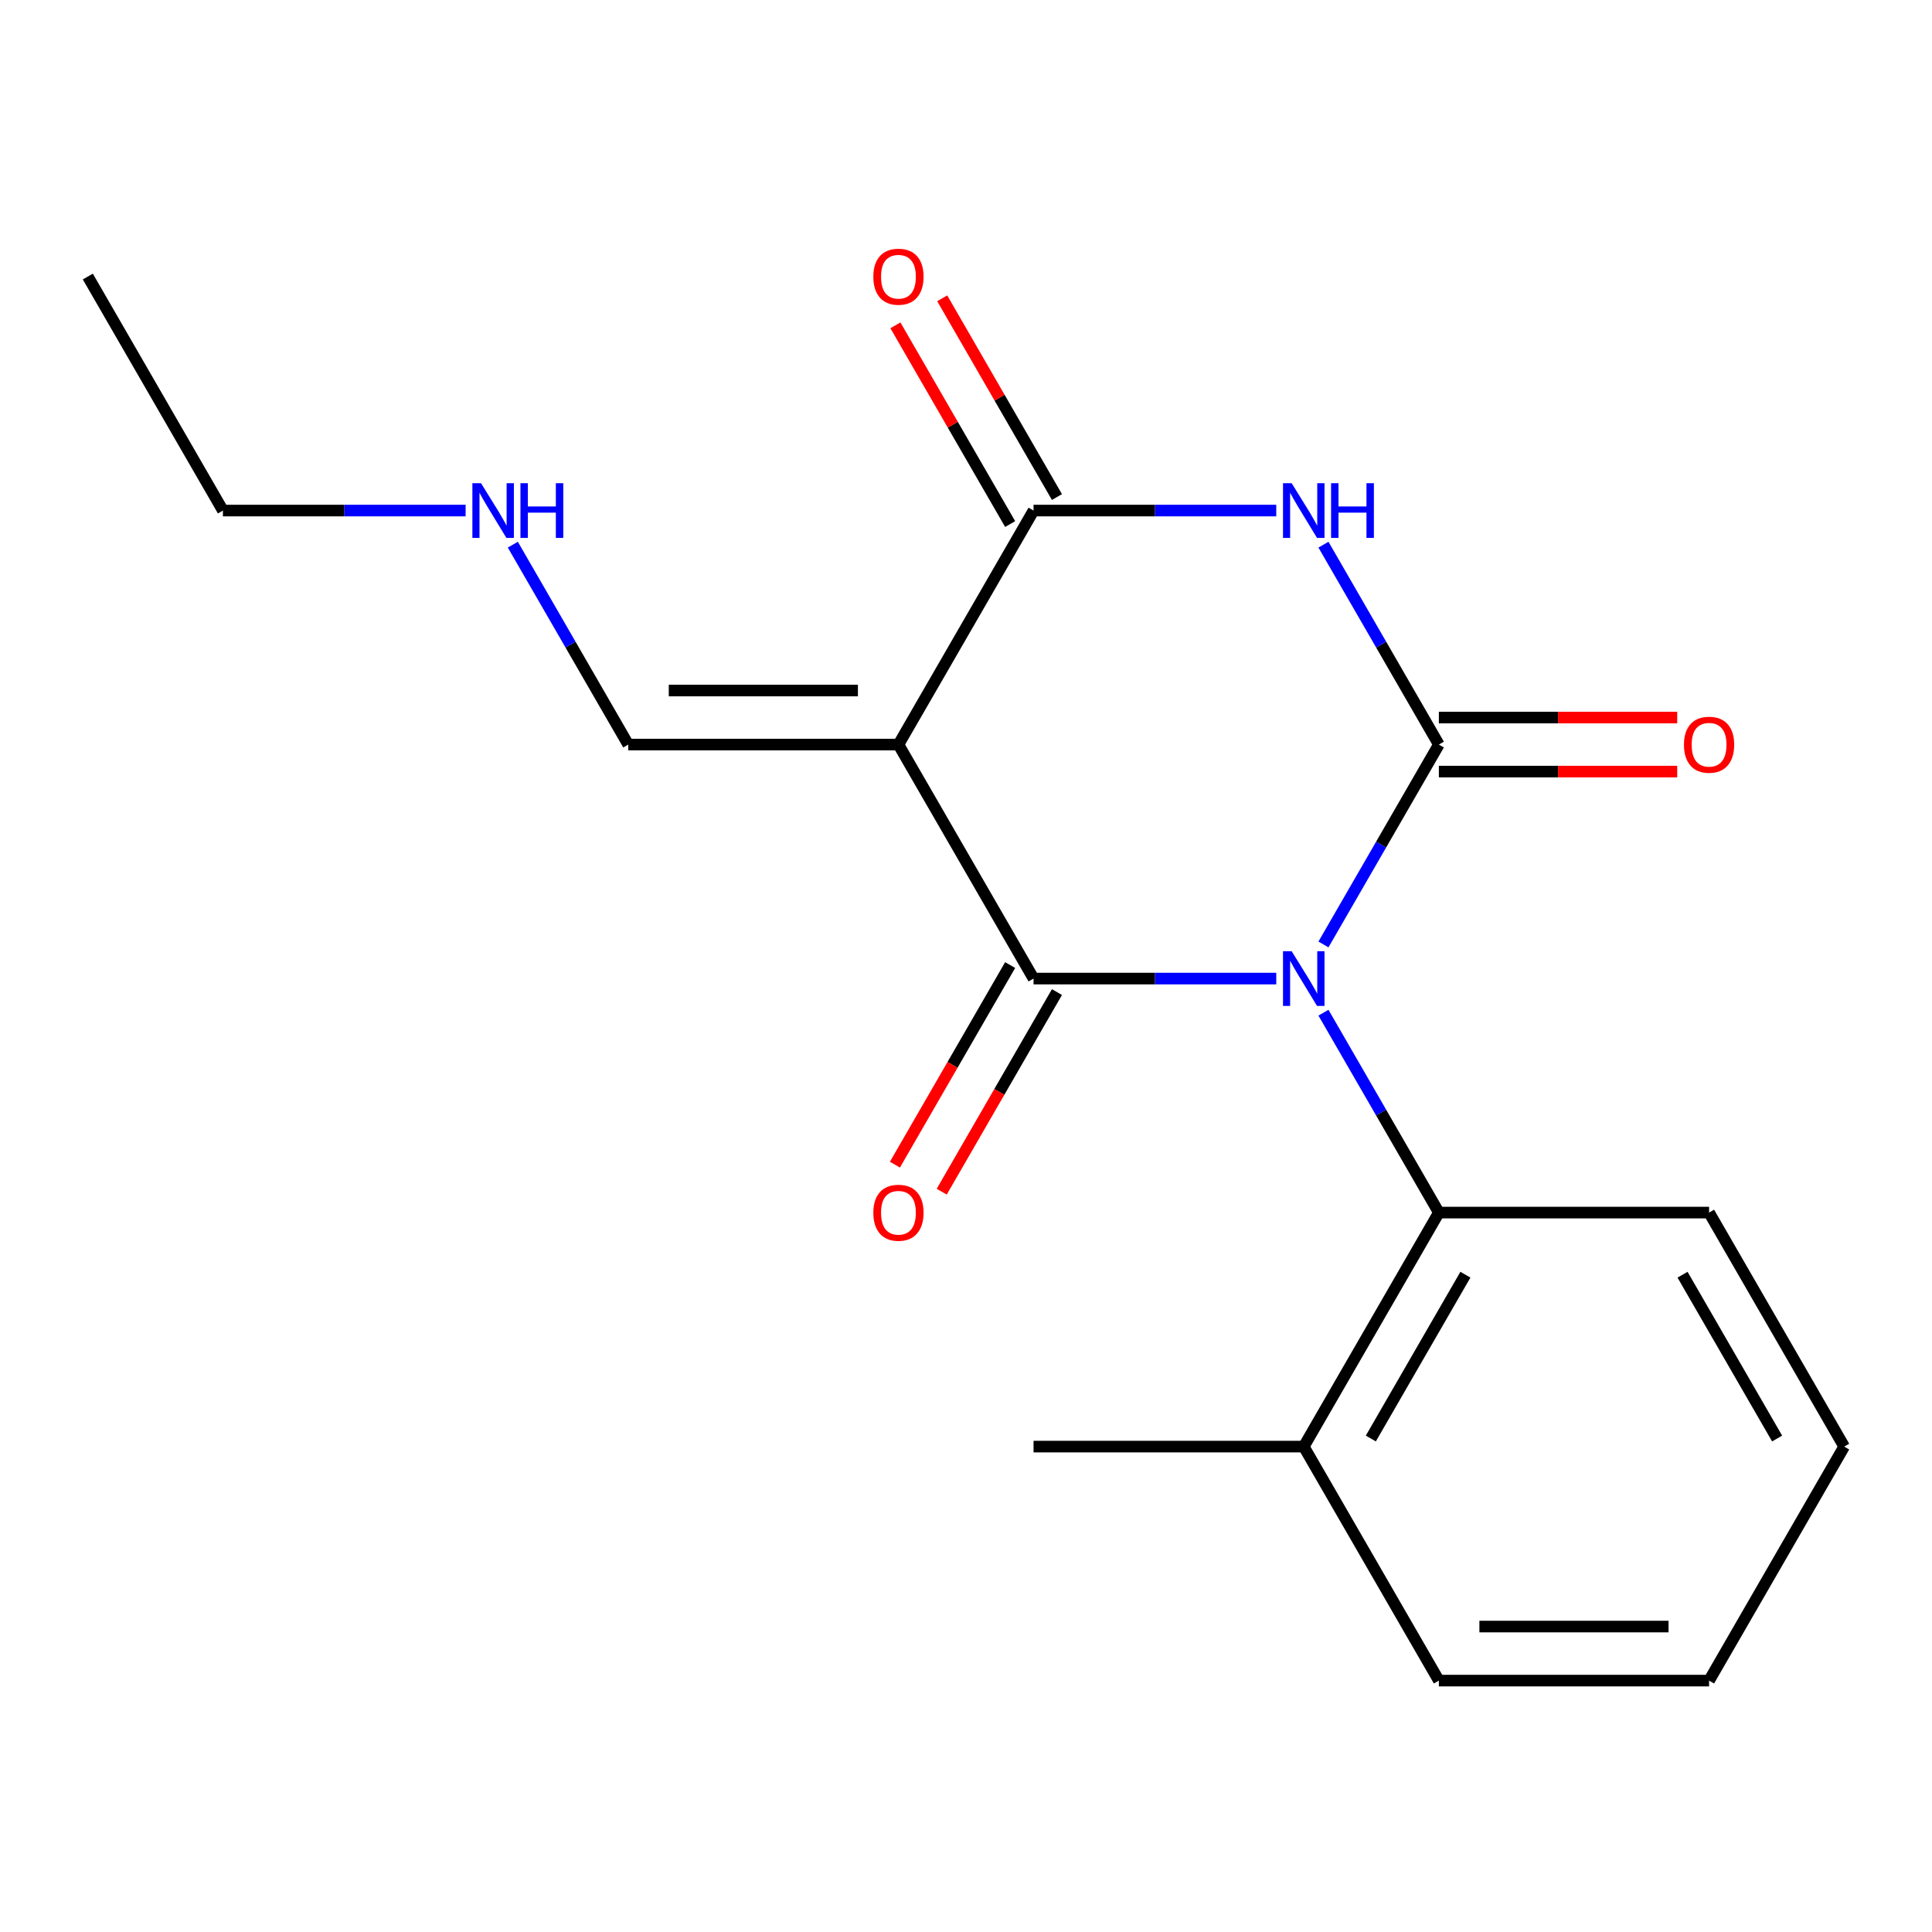 <?xml version='1.0' encoding='iso-8859-1'?>
<svg version='1.1' baseProfile='full'
              xmlns='http://www.w3.org/2000/svg'
                      xmlns:rdkit='http://www.rdkit.org/xml'
                      xmlns:xlink='http://www.w3.org/1999/xlink'
                  xml:space='preserve'
width='1000px' height='1000px' viewBox='0 0 1000 1000'>
<!-- END OF HEADER -->
<rect style='opacity:1.0;fill:#FFFFFF;stroke:none' width='1000' height='1000' x='0' y='0'> </rect>
<path class='bond-0' d='M 685.019,488.853 L 714.887,437.12' style='fill:none;fill-rule:evenodd;stroke:#0000FF;stroke-width:6px;stroke-linecap:butt;stroke-linejoin:miter;stroke-opacity:1' />
<path class='bond-0' d='M 714.887,437.12 L 744.755,385.387' style='fill:none;fill-rule:evenodd;stroke:#000000;stroke-width:6px;stroke-linecap:butt;stroke-linejoin:miter;stroke-opacity:1' />
<path class='bond-1' d='M 660.589,506.509 L 597.777,506.509' style='fill:none;fill-rule:evenodd;stroke:#0000FF;stroke-width:6px;stroke-linecap:butt;stroke-linejoin:miter;stroke-opacity:1' />
<path class='bond-1' d='M 597.777,506.509 L 534.965,506.509' style='fill:none;fill-rule:evenodd;stroke:#000000;stroke-width:6px;stroke-linecap:butt;stroke-linejoin:miter;stroke-opacity:1' />
<path class='bond-5' d='M 685.019,524.166 L 714.887,575.899' style='fill:none;fill-rule:evenodd;stroke:#0000FF;stroke-width:6px;stroke-linecap:butt;stroke-linejoin:miter;stroke-opacity:1' />
<path class='bond-5' d='M 714.887,575.899 L 744.755,627.632' style='fill:none;fill-rule:evenodd;stroke:#000000;stroke-width:6px;stroke-linecap:butt;stroke-linejoin:miter;stroke-opacity:1' />
<path class='bond-2' d='M 744.755,385.387 L 714.887,333.654' style='fill:none;fill-rule:evenodd;stroke:#000000;stroke-width:6px;stroke-linecap:butt;stroke-linejoin:miter;stroke-opacity:1' />
<path class='bond-2' d='M 714.887,333.654 L 685.019,281.921' style='fill:none;fill-rule:evenodd;stroke:#0000FF;stroke-width:6px;stroke-linecap:butt;stroke-linejoin:miter;stroke-opacity:1' />
<path class='bond-7' d='M 744.755,399.373 L 806.437,399.373' style='fill:none;fill-rule:evenodd;stroke:#000000;stroke-width:6px;stroke-linecap:butt;stroke-linejoin:miter;stroke-opacity:1' />
<path class='bond-7' d='M 806.437,399.373 L 868.119,399.373' style='fill:none;fill-rule:evenodd;stroke:#FF0000;stroke-width:6px;stroke-linecap:butt;stroke-linejoin:miter;stroke-opacity:1' />
<path class='bond-7' d='M 744.755,371.401 L 806.437,371.401' style='fill:none;fill-rule:evenodd;stroke:#000000;stroke-width:6px;stroke-linecap:butt;stroke-linejoin:miter;stroke-opacity:1' />
<path class='bond-7' d='M 806.437,371.401 L 868.119,371.401' style='fill:none;fill-rule:evenodd;stroke:#FF0000;stroke-width:6px;stroke-linecap:butt;stroke-linejoin:miter;stroke-opacity:1' />
<path class='bond-3' d='M 534.965,506.509 L 465.035,385.387' style='fill:none;fill-rule:evenodd;stroke:#000000;stroke-width:6px;stroke-linecap:butt;stroke-linejoin:miter;stroke-opacity:1' />
<path class='bond-8' d='M 522.853,499.516 L 493.031,551.169' style='fill:none;fill-rule:evenodd;stroke:#000000;stroke-width:6px;stroke-linecap:butt;stroke-linejoin:miter;stroke-opacity:1' />
<path class='bond-8' d='M 493.031,551.169 L 463.209,602.822' style='fill:none;fill-rule:evenodd;stroke:#FF0000;stroke-width:6px;stroke-linecap:butt;stroke-linejoin:miter;stroke-opacity:1' />
<path class='bond-8' d='M 547.077,513.502 L 517.255,565.155' style='fill:none;fill-rule:evenodd;stroke:#000000;stroke-width:6px;stroke-linecap:butt;stroke-linejoin:miter;stroke-opacity:1' />
<path class='bond-8' d='M 517.255,565.155 L 487.434,616.808' style='fill:none;fill-rule:evenodd;stroke:#FF0000;stroke-width:6px;stroke-linecap:butt;stroke-linejoin:miter;stroke-opacity:1' />
<path class='bond-19' d='M 660.589,264.264 L 597.777,264.264' style='fill:none;fill-rule:evenodd;stroke:#0000FF;stroke-width:6px;stroke-linecap:butt;stroke-linejoin:miter;stroke-opacity:1' />
<path class='bond-19' d='M 597.777,264.264 L 534.965,264.264' style='fill:none;fill-rule:evenodd;stroke:#000000;stroke-width:6px;stroke-linecap:butt;stroke-linejoin:miter;stroke-opacity:1' />
<path class='bond-4' d='M 465.035,385.387 L 534.965,264.264' style='fill:none;fill-rule:evenodd;stroke:#000000;stroke-width:6px;stroke-linecap:butt;stroke-linejoin:miter;stroke-opacity:1' />
<path class='bond-6' d='M 465.035,385.387 L 325.175,385.387' style='fill:none;fill-rule:evenodd;stroke:#000000;stroke-width:6px;stroke-linecap:butt;stroke-linejoin:miter;stroke-opacity:1' />
<path class='bond-6' d='M 444.056,357.415 L 346.154,357.415' style='fill:none;fill-rule:evenodd;stroke:#000000;stroke-width:6px;stroke-linecap:butt;stroke-linejoin:miter;stroke-opacity:1' />
<path class='bond-9' d='M 547.077,257.271 L 517.382,205.838' style='fill:none;fill-rule:evenodd;stroke:#000000;stroke-width:6px;stroke-linecap:butt;stroke-linejoin:miter;stroke-opacity:1' />
<path class='bond-9' d='M 517.382,205.838 L 487.688,154.405' style='fill:none;fill-rule:evenodd;stroke:#FF0000;stroke-width:6px;stroke-linecap:butt;stroke-linejoin:miter;stroke-opacity:1' />
<path class='bond-9' d='M 522.853,271.257 L 493.158,219.824' style='fill:none;fill-rule:evenodd;stroke:#000000;stroke-width:6px;stroke-linecap:butt;stroke-linejoin:miter;stroke-opacity:1' />
<path class='bond-9' d='M 493.158,219.824 L 463.463,168.391' style='fill:none;fill-rule:evenodd;stroke:#FF0000;stroke-width:6px;stroke-linecap:butt;stroke-linejoin:miter;stroke-opacity:1' />
<path class='bond-10' d='M 744.755,627.632 L 674.825,748.754' style='fill:none;fill-rule:evenodd;stroke:#000000;stroke-width:6px;stroke-linecap:butt;stroke-linejoin:miter;stroke-opacity:1' />
<path class='bond-10' d='M 758.49,659.786 L 709.539,744.572' style='fill:none;fill-rule:evenodd;stroke:#000000;stroke-width:6px;stroke-linecap:butt;stroke-linejoin:miter;stroke-opacity:1' />
<path class='bond-12' d='M 744.755,627.632 L 884.615,627.632' style='fill:none;fill-rule:evenodd;stroke:#000000;stroke-width:6px;stroke-linecap:butt;stroke-linejoin:miter;stroke-opacity:1' />
<path class='bond-11' d='M 325.175,385.387 L 295.307,333.654' style='fill:none;fill-rule:evenodd;stroke:#000000;stroke-width:6px;stroke-linecap:butt;stroke-linejoin:miter;stroke-opacity:1' />
<path class='bond-11' d='M 295.307,333.654 L 265.439,281.921' style='fill:none;fill-rule:evenodd;stroke:#0000FF;stroke-width:6px;stroke-linecap:butt;stroke-linejoin:miter;stroke-opacity:1' />
<path class='bond-13' d='M 674.825,748.754 L 534.965,748.754' style='fill:none;fill-rule:evenodd;stroke:#000000;stroke-width:6px;stroke-linecap:butt;stroke-linejoin:miter;stroke-opacity:1' />
<path class='bond-14' d='M 674.825,748.754 L 744.755,869.876' style='fill:none;fill-rule:evenodd;stroke:#000000;stroke-width:6px;stroke-linecap:butt;stroke-linejoin:miter;stroke-opacity:1' />
<path class='bond-15' d='M 241.008,264.264 L 178.196,264.264' style='fill:none;fill-rule:evenodd;stroke:#0000FF;stroke-width:6px;stroke-linecap:butt;stroke-linejoin:miter;stroke-opacity:1' />
<path class='bond-15' d='M 178.196,264.264 L 115.385,264.264' style='fill:none;fill-rule:evenodd;stroke:#000000;stroke-width:6px;stroke-linecap:butt;stroke-linejoin:miter;stroke-opacity:1' />
<path class='bond-17' d='M 884.615,627.632 L 954.545,748.754' style='fill:none;fill-rule:evenodd;stroke:#000000;stroke-width:6px;stroke-linecap:butt;stroke-linejoin:miter;stroke-opacity:1' />
<path class='bond-17' d='M 870.88,659.786 L 919.831,744.572' style='fill:none;fill-rule:evenodd;stroke:#000000;stroke-width:6px;stroke-linecap:butt;stroke-linejoin:miter;stroke-opacity:1' />
<path class='bond-20' d='M 744.755,869.876 L 884.615,869.876' style='fill:none;fill-rule:evenodd;stroke:#000000;stroke-width:6px;stroke-linecap:butt;stroke-linejoin:miter;stroke-opacity:1' />
<path class='bond-20' d='M 765.734,841.904 L 863.636,841.904' style='fill:none;fill-rule:evenodd;stroke:#000000;stroke-width:6px;stroke-linecap:butt;stroke-linejoin:miter;stroke-opacity:1' />
<path class='bond-16' d='M 115.385,264.264 L 45.455,143.142' style='fill:none;fill-rule:evenodd;stroke:#000000;stroke-width:6px;stroke-linecap:butt;stroke-linejoin:miter;stroke-opacity:1' />
<path class='bond-18' d='M 954.545,748.754 L 884.615,869.876' style='fill:none;fill-rule:evenodd;stroke:#000000;stroke-width:6px;stroke-linecap:butt;stroke-linejoin:miter;stroke-opacity:1' />
<path  class='atom-0' d='M 668.565 492.349
L 677.845 507.349
Q 678.765 508.829, 680.245 511.509
Q 681.725 514.189, 681.805 514.349
L 681.805 492.349
L 685.565 492.349
L 685.565 520.669
L 681.685 520.669
L 671.725 504.269
Q 670.565 502.349, 669.325 500.149
Q 668.125 497.949, 667.765 497.269
L 667.765 520.669
L 664.085 520.669
L 664.085 492.349
L 668.565 492.349
' fill='#0000FF'/>
<path  class='atom-3' d='M 668.565 250.104
L 677.845 265.104
Q 678.765 266.584, 680.245 269.264
Q 681.725 271.944, 681.805 272.104
L 681.805 250.104
L 685.565 250.104
L 685.565 278.424
L 681.685 278.424
L 671.725 262.024
Q 670.565 260.104, 669.325 257.904
Q 668.125 255.704, 667.765 255.024
L 667.765 278.424
L 664.085 278.424
L 664.085 250.104
L 668.565 250.104
' fill='#0000FF'/>
<path  class='atom-3' d='M 688.965 250.104
L 692.805 250.104
L 692.805 262.144
L 707.285 262.144
L 707.285 250.104
L 711.125 250.104
L 711.125 278.424
L 707.285 278.424
L 707.285 265.344
L 692.805 265.344
L 692.805 278.424
L 688.965 278.424
L 688.965 250.104
' fill='#0000FF'/>
<path  class='atom-8' d='M 871.615 385.467
Q 871.615 378.667, 874.975 374.867
Q 878.335 371.067, 884.615 371.067
Q 890.895 371.067, 894.255 374.867
Q 897.615 378.667, 897.615 385.467
Q 897.615 392.347, 894.215 396.267
Q 890.815 400.147, 884.615 400.147
Q 878.375 400.147, 874.975 396.267
Q 871.615 392.387, 871.615 385.467
M 884.615 396.947
Q 888.935 396.947, 891.255 394.067
Q 893.615 391.147, 893.615 385.467
Q 893.615 379.907, 891.255 377.107
Q 888.935 374.267, 884.615 374.267
Q 880.295 374.267, 877.935 377.067
Q 875.615 379.867, 875.615 385.467
Q 875.615 391.187, 877.935 394.067
Q 880.295 396.947, 884.615 396.947
' fill='#FF0000'/>
<path  class='atom-9' d='M 452.035 627.712
Q 452.035 620.912, 455.395 617.112
Q 458.755 613.312, 465.035 613.312
Q 471.315 613.312, 474.675 617.112
Q 478.035 620.912, 478.035 627.712
Q 478.035 634.592, 474.635 638.512
Q 471.235 642.392, 465.035 642.392
Q 458.795 642.392, 455.395 638.512
Q 452.035 634.632, 452.035 627.712
M 465.035 639.192
Q 469.355 639.192, 471.675 636.312
Q 474.035 633.392, 474.035 627.712
Q 474.035 622.152, 471.675 619.352
Q 469.355 616.512, 465.035 616.512
Q 460.715 616.512, 458.355 619.312
Q 456.035 622.112, 456.035 627.712
Q 456.035 633.432, 458.355 636.312
Q 460.715 639.192, 465.035 639.192
' fill='#FF0000'/>
<path  class='atom-10' d='M 452.035 143.222
Q 452.035 136.422, 455.395 132.622
Q 458.755 128.822, 465.035 128.822
Q 471.315 128.822, 474.675 132.622
Q 478.035 136.422, 478.035 143.222
Q 478.035 150.102, 474.635 154.022
Q 471.235 157.902, 465.035 157.902
Q 458.795 157.902, 455.395 154.022
Q 452.035 150.142, 452.035 143.222
M 465.035 154.702
Q 469.355 154.702, 471.675 151.822
Q 474.035 148.902, 474.035 143.222
Q 474.035 137.662, 471.675 134.862
Q 469.355 132.022, 465.035 132.022
Q 460.715 132.022, 458.355 134.822
Q 456.035 137.622, 456.035 143.222
Q 456.035 148.942, 458.355 151.822
Q 460.715 154.702, 465.035 154.702
' fill='#FF0000'/>
<path  class='atom-12' d='M 248.985 250.104
L 258.265 265.104
Q 259.185 266.584, 260.665 269.264
Q 262.145 271.944, 262.225 272.104
L 262.225 250.104
L 265.985 250.104
L 265.985 278.424
L 262.105 278.424
L 252.145 262.024
Q 250.985 260.104, 249.745 257.904
Q 248.545 255.704, 248.185 255.024
L 248.185 278.424
L 244.505 278.424
L 244.505 250.104
L 248.985 250.104
' fill='#0000FF'/>
<path  class='atom-12' d='M 269.385 250.104
L 273.225 250.104
L 273.225 262.144
L 287.705 262.144
L 287.705 250.104
L 291.545 250.104
L 291.545 278.424
L 287.705 278.424
L 287.705 265.344
L 273.225 265.344
L 273.225 278.424
L 269.385 278.424
L 269.385 250.104
' fill='#0000FF'/>
</svg>
